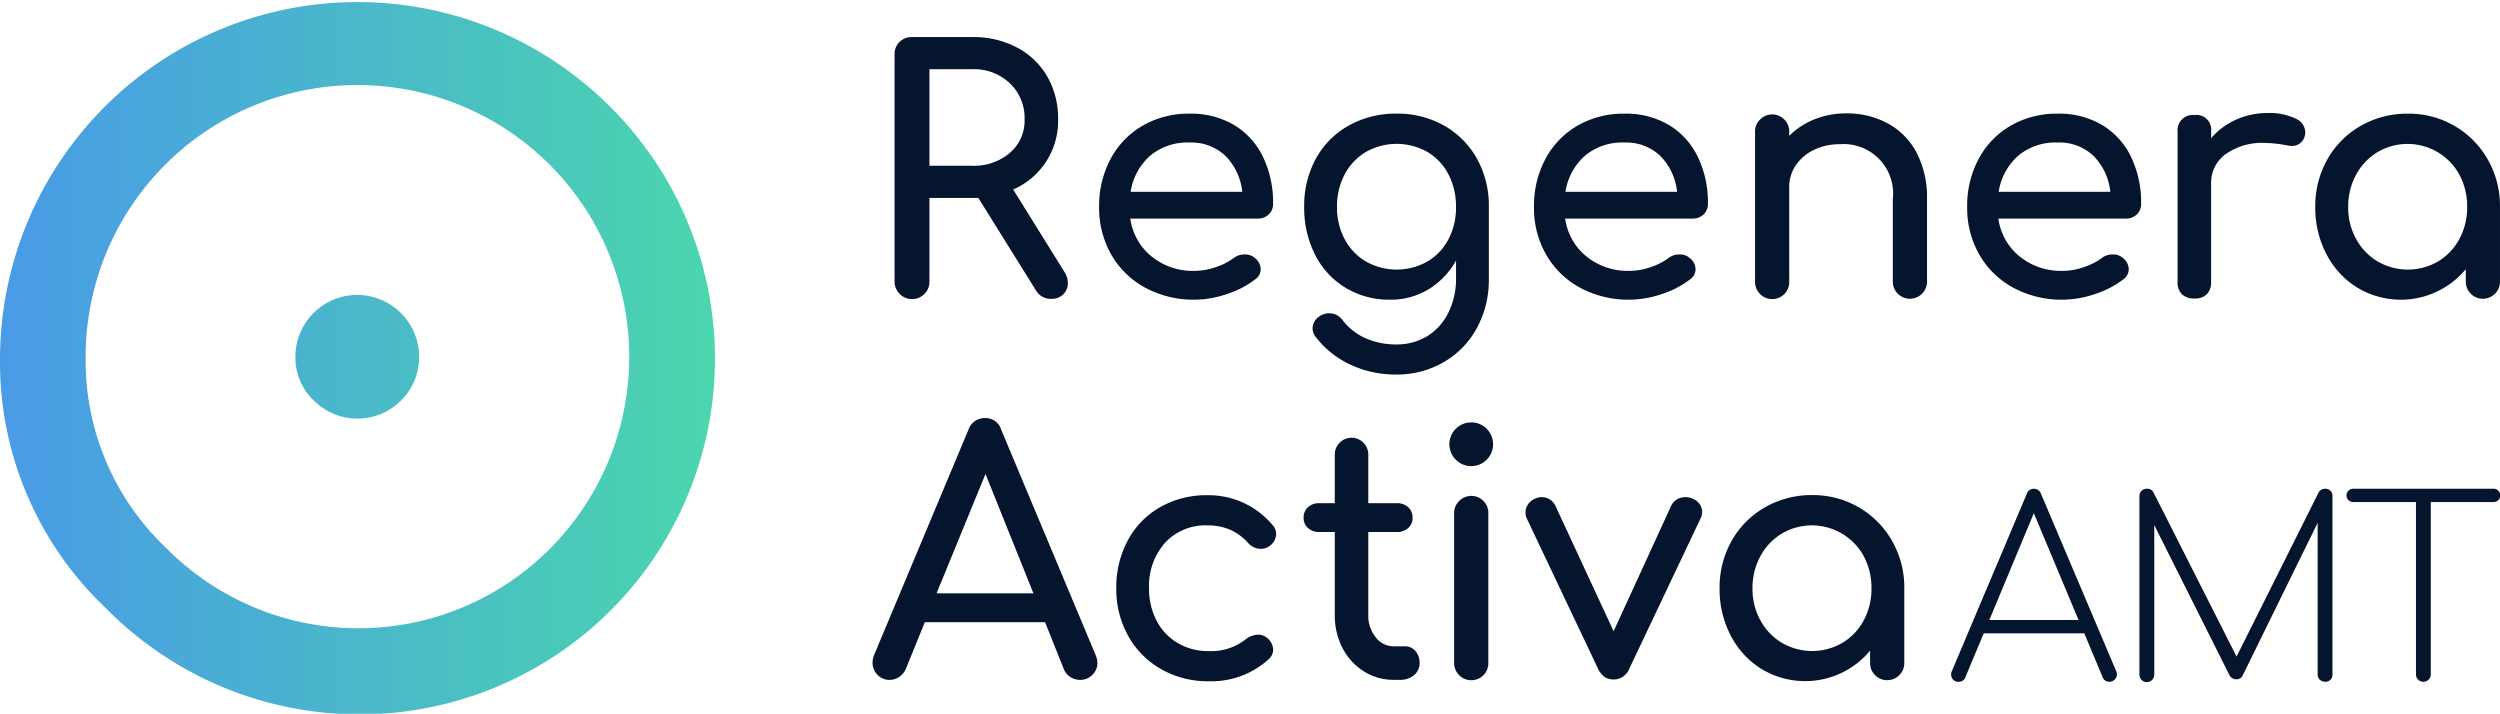 <?xml version="1.0" encoding="UTF-8"?>
<svg xmlns="http://www.w3.org/2000/svg" xmlns:xlink="http://www.w3.org/1999/xlink" width="241.116" height="68.839" viewBox="0 0 241.116 68.839">
  <defs>
    <linearGradient id="linear-gradient" x1="-2.363" y1="0.5" x2="3.321" y2="0.5" gradientUnits="objectBoundingBox">
      <stop offset="0" stop-color="#499be6"></stop>
      <stop offset="0.87" stop-color="#4acdb5"></stop>
      <stop offset="1" stop-color="#4bd6ae"></stop>
    </linearGradient>
    <linearGradient id="linear-gradient-2" x1="0.003" y1="0.5" x2="0.99" y2="0.5" xlink:href="#linear-gradient"></linearGradient>
  </defs>
  <g id="Grupo_5" data-name="Grupo 5" transform="translate(-561.959 -349.477)">
    <g id="Grupo_1" data-name="Grupo 1">
      <path id="Trazado_1" data-name="Trazado 1" d="M600.638,379.685a5.951,5.951,0,1,1-8.41,8.423,5.669,5.669,0,0,1-1.778-4.168,5.959,5.959,0,0,1,10.188-4.255Z" fill="url(#linear-gradient)"></path>
      <path id="Trazado_2" data-name="Trazado 2" d="M620.664,359.629a34.474,34.474,0,0,0-58.705,24.515,32.677,32.677,0,0,0,10.242,24.02,34.295,34.295,0,1,0,48.463-48.535Zm-5.616,42.721a26.075,26.075,0,0,1-37.041,0,24.847,24.847,0,0,1-7.788-18.265,26.214,26.214,0,1,1,44.829,18.265Z" fill="url(#linear-gradient-2)"></path>
    </g>
    <g id="Grupo_4" data-name="Grupo 4">
      <g id="Grupo_3" data-name="Grupo 3">
        <g id="Grupo_2" data-name="Grupo 2">
          <path id="Trazado_3" data-name="Trazado 3" d="M664.948,376.78a1.471,1.471,0,0,1-.437,1.083,1.594,1.594,0,0,1-1.18.436,1.635,1.635,0,0,1-1.455-.808l-5.56-8.923H651.6v8.05a1.656,1.656,0,0,1-.469,1.2,1.69,1.69,0,0,1-2.894-1.2V354.731a1.61,1.61,0,0,1,.485-1.212,1.654,1.654,0,0,1,1.2-.469h5.82a9.006,9.006,0,0,1,4.283,1,7.251,7.251,0,0,1,2.942,2.813A8.086,8.086,0,0,1,664.01,361a7.218,7.218,0,0,1-4.332,6.757l4.946,7.953A1.984,1.984,0,0,1,664.948,376.78Zm-9.214-11.316a5.3,5.3,0,0,0,3.621-1.244A4.078,4.078,0,0,0,660.777,361a4.615,4.615,0,0,0-1.422-3.492,5.035,5.035,0,0,0-3.621-1.358H651.6v9.311Z" fill="#05152e"></path>
          <path id="Trazado_4" data-name="Trazado 4" d="M684.324,370.158a1.473,1.473,0,0,1-1.066.4H670.972a5.7,5.7,0,0,0,2.053,3.654,6.342,6.342,0,0,0,4.155,1.39,6.267,6.267,0,0,0,2.02-.356,6.04,6.04,0,0,0,1.73-.873,1.674,1.674,0,0,1,1.067-.355,1.393,1.393,0,0,1,.97.323,1.412,1.412,0,0,1,.582,1.1,1.171,1.171,0,0,1-.518.97,8.96,8.96,0,0,1-2.732,1.423,9.88,9.88,0,0,1-7.872-.6,8.323,8.323,0,0,1-3.281-3.185,9.047,9.047,0,0,1-1.18-4.623,9.554,9.554,0,0,1,1.115-4.639,8.063,8.063,0,0,1,3.1-3.2,8.857,8.857,0,0,1,4.51-1.148,8.123,8.123,0,0,1,4.3,1.1,7.258,7.258,0,0,1,2.781,3.071,10.138,10.138,0,0,1,.97,4.526A1.352,1.352,0,0,1,684.324,370.158Zm-11.46-5.641a5.8,5.8,0,0,0-1.859,3.459H681.77a5.733,5.733,0,0,0-1.616-3.459,4.744,4.744,0,0,0-3.459-1.293A5.588,5.588,0,0,0,672.864,364.517Z" fill="#05152e"></path>
          <path id="Trazado_5" data-name="Trazado 5" d="M701.237,361.591a8.262,8.262,0,0,1,3.169,3.185,9.325,9.325,0,0,1,1.147,4.655v6.983a9.662,9.662,0,0,1-1.131,4.655,8.41,8.41,0,0,1-3.185,3.314A8.944,8.944,0,0,1,696.6,385.6a10.234,10.234,0,0,1-4.332-.922,9.036,9.036,0,0,1-3.362-2.635,1.459,1.459,0,0,1-.356-.9,1.409,1.409,0,0,1,.679-1.164,1.662,1.662,0,0,1,.905-.291,1.6,1.6,0,0,1,1.326.679,5.687,5.687,0,0,0,2.2,1.73,7.249,7.249,0,0,0,3.007.6,5.578,5.578,0,0,0,2.877-.76,5.466,5.466,0,0,0,2.069-2.23,7.43,7.43,0,0,0,.776-3.508V374.6a7.48,7.48,0,0,1-2.651,2.78,7.017,7.017,0,0,1-3.718,1,8.1,8.1,0,0,1-4.284-1.147,7.851,7.851,0,0,1-2.941-3.185,9.929,9.929,0,0,1-1.051-4.623,9.423,9.423,0,0,1,1.131-4.655,8.115,8.115,0,0,1,3.169-3.185,9.252,9.252,0,0,1,4.623-1.148A9.1,9.1,0,0,1,701.237,361.591Zm-1.616,13.11a5.368,5.368,0,0,0,2.037-2.15,6.565,6.565,0,0,0,.727-3.12,6.661,6.661,0,0,0-.727-3.136,5.341,5.341,0,0,0-2.037-2.166,6.026,6.026,0,0,0-5.916,0,5.446,5.446,0,0,0-2.053,2.166,6.541,6.541,0,0,0-.744,3.136,6.447,6.447,0,0,0,.744,3.12,5.475,5.475,0,0,0,2.053,2.15,6.026,6.026,0,0,0,5.916,0Z" fill="#05152e"></path>
          <path id="Trazado_6" data-name="Trazado 6" d="M726.265,370.158a1.476,1.476,0,0,1-1.067.4H712.913a5.7,5.7,0,0,0,2.053,3.654,6.339,6.339,0,0,0,4.154,1.39,6.273,6.273,0,0,0,2.021-.356,6.019,6.019,0,0,0,1.729-.873,1.676,1.676,0,0,1,1.067-.355,1.393,1.393,0,0,1,.97.323,1.412,1.412,0,0,1,.582,1.1,1.173,1.173,0,0,1-.517.97,8.96,8.96,0,0,1-2.732,1.423,9.882,9.882,0,0,1-7.873-.6,8.329,8.329,0,0,1-3.281-3.185,9.047,9.047,0,0,1-1.18-4.623,9.566,9.566,0,0,1,1.115-4.639,8.069,8.069,0,0,1,3.1-3.2,8.859,8.859,0,0,1,4.51-1.148,8.129,8.129,0,0,1,4.3,1.1,7.249,7.249,0,0,1,2.78,3.071,10.125,10.125,0,0,1,.97,4.526A1.351,1.351,0,0,1,726.265,370.158ZM714.8,364.517a5.8,5.8,0,0,0-1.859,3.459h10.766a5.728,5.728,0,0,0-1.617-3.459,4.743,4.743,0,0,0-3.459-1.293A5.588,5.588,0,0,0,714.8,364.517Z" fill="#05152e"></path>
          <path id="Trazado_7" data-name="Trazado 7" d="M744.034,361.381a6.832,6.832,0,0,1,2.78,2.829,9.317,9.317,0,0,1,1,4.477v7.953a1.649,1.649,0,1,1-3.3,0v-7.953a4.772,4.772,0,0,0-5.14-5.3,5.526,5.526,0,0,0-2.474.55,4.39,4.39,0,0,0-1.745,1.487,3.678,3.678,0,0,0-.631,2.1v9.116a1.631,1.631,0,0,1-.452,1.18,1.657,1.657,0,0,1-2.845-1.18V362.221a1.589,1.589,0,0,1,.468-1.2,1.642,1.642,0,0,1,2.829,1.2v.356a7.2,7.2,0,0,1,2.457-1.6,8.148,8.148,0,0,1,3.039-.566A8.231,8.231,0,0,1,744.034,361.381Z" fill="#05152e"></path>
          <path id="Trazado_8" data-name="Trazado 8" d="M768.045,370.158a1.474,1.474,0,0,1-1.067.4H754.693a5.7,5.7,0,0,0,2.053,3.654,6.339,6.339,0,0,0,4.154,1.39,6.273,6.273,0,0,0,2.021-.356,6.021,6.021,0,0,0,1.729-.873,1.677,1.677,0,0,1,1.067-.355,1.389,1.389,0,0,1,.97.323,1.412,1.412,0,0,1,.582,1.1,1.173,1.173,0,0,1-.517.97,8.961,8.961,0,0,1-2.732,1.423,9.88,9.88,0,0,1-7.872-.6,8.332,8.332,0,0,1-3.282-3.185,9.046,9.046,0,0,1-1.18-4.623,9.555,9.555,0,0,1,1.116-4.639,8.06,8.06,0,0,1,3.1-3.2,8.859,8.859,0,0,1,4.51-1.148,8.125,8.125,0,0,1,4.3,1.1,7.257,7.257,0,0,1,2.781,3.071,10.137,10.137,0,0,1,.969,4.526A1.351,1.351,0,0,1,768.045,370.158Zm-11.461-5.641a5.805,5.805,0,0,0-1.859,3.459h10.766a5.733,5.733,0,0,0-1.616-3.459,4.745,4.745,0,0,0-3.46-1.293A5.591,5.591,0,0,0,756.584,364.517Z" fill="#05152e"></path>
          <path id="Trazado_9" data-name="Trazado 9" d="M783.327,360.9a1.5,1.5,0,0,1,.97,1.293,1.152,1.152,0,0,1-.032.323,1.252,1.252,0,0,1-1.294,1.035,2.651,2.651,0,0,1-.485-.065,12.836,12.836,0,0,0-2.1-.226,6.1,6.1,0,0,0-3.75,1.067,3.408,3.408,0,0,0-1.423,2.877v9.44a1.659,1.659,0,0,1-.4,1.2,1.61,1.61,0,0,1-1.212.42,1.654,1.654,0,0,1-1.2-.4,1.606,1.606,0,0,1-.421-1.213V362.189a1.466,1.466,0,0,1,1.617-1.616,1.429,1.429,0,0,1,1.616,1.616v.614a6.837,6.837,0,0,1,2.393-1.778,7.256,7.256,0,0,1,3.039-.646A5.762,5.762,0,0,1,783.327,360.9Z" fill="#05152e"></path>
          <path id="Trazado_10" data-name="Trazado 10" d="M798.694,361.623a8.7,8.7,0,0,1,3.2,3.233,9.014,9.014,0,0,1,1.18,4.575v7.209a1.649,1.649,0,1,1-3.3,0v-1.2a8.139,8.139,0,0,1-10.458,1.778,8.153,8.153,0,0,1-2.974-3.216,9.643,9.643,0,0,1-1.083-4.575,9.113,9.113,0,0,1,1.163-4.575,8.508,8.508,0,0,1,3.217-3.233,8.96,8.96,0,0,1,4.542-1.18A8.783,8.783,0,0,1,798.694,361.623Zm-1.584,13.062a5.59,5.59,0,0,0,2.053-2.167,6.372,6.372,0,0,0,.744-3.087,6.475,6.475,0,0,0-.744-3.1,5.7,5.7,0,0,0-7.9-2.182,5.681,5.681,0,0,0-2.069,2.182,6.362,6.362,0,0,0-.76,3.1,6.26,6.26,0,0,0,.76,3.087,5.7,5.7,0,0,0,2.069,2.167,5.8,5.8,0,0,0,5.851,0Z" fill="#05152e"></path>
          <path id="Trazado_11" data-name="Trazado 11" d="M667.8,413.4a1.584,1.584,0,0,1-.485,1.164,1.626,1.626,0,0,1-1.2.485,1.7,1.7,0,0,1-.921-.275,1.56,1.56,0,0,1-.631-.76l-1.81-4.526H651.156l-1.843,4.526a1.786,1.786,0,0,1-.647.76,1.625,1.625,0,0,1-.905.275,1.547,1.547,0,0,1-1.18-.5,1.67,1.67,0,0,1-.469-1.18,2.11,2.11,0,0,1,.162-.744l9.084-21.693a1.642,1.642,0,0,1,1.584-1.132,1.572,1.572,0,0,1,1.585,1.132l9.117,21.758A2.066,2.066,0,0,1,667.8,413.4ZM661.63,406.7l-4.623-11.51-4.72,11.51Z" fill="#05152e"></path>
          <path id="Trazado_12" data-name="Trazado 12" d="M684.713,400.141a1.206,1.206,0,0,1,.324.841,1.421,1.421,0,0,1-.712,1.2,1.261,1.261,0,0,1-.743.226,1.625,1.625,0,0,1-1.261-.582,5.151,5.151,0,0,0-1.762-1.277,5.557,5.557,0,0,0-2.182-.4,5.268,5.268,0,0,0-4.041,1.665,6.211,6.211,0,0,0-1.552,4.413,6.565,6.565,0,0,0,.727,3.12,5.369,5.369,0,0,0,2.037,2.15,5.754,5.754,0,0,0,2.99.775,5.369,5.369,0,0,0,3.557-1.131,2.024,2.024,0,0,1,1.2-.453,1.371,1.371,0,0,1,.84.291,1.5,1.5,0,0,1,.615,1.164,1.208,1.208,0,0,1-.388.873,8.214,8.214,0,0,1-5.82,2.166,9.085,9.085,0,0,1-4.59-1.164,8.307,8.307,0,0,1-3.185-3.216,9.217,9.217,0,0,1-1.147-4.575,9.554,9.554,0,0,1,1.115-4.639,8.029,8.029,0,0,1,3.12-3.2,8.945,8.945,0,0,1,4.526-1.148A8.032,8.032,0,0,1,684.713,400.141Z" fill="#05152e"></path>
          <path id="Trazado_13" data-name="Trazado 13" d="M698.469,412.264a1.682,1.682,0,0,1,.405,1.164,1.454,1.454,0,0,1-.534,1.164,2.049,2.049,0,0,1-1.374.453h-.582a5.318,5.318,0,0,1-2.893-.825,5.732,5.732,0,0,1-2.053-2.246,6.8,6.8,0,0,1-.744-3.2v-7.985h-1.487a1.558,1.558,0,0,1-1.1-.388,1.266,1.266,0,0,1-.42-.97,1.342,1.342,0,0,1,.42-1.035,1.553,1.553,0,0,1,1.1-.388h1.487v-4.655a1.617,1.617,0,1,1,3.233,0v4.655h2.748a1.553,1.553,0,0,1,1.1.388,1.343,1.343,0,0,1,.421,1.035,1.267,1.267,0,0,1-.421.97,1.558,1.558,0,0,1-1.1.388h-2.748v7.985a3.318,3.318,0,0,0,.711,2.166,2.173,2.173,0,0,0,1.746.873h1.1A1.274,1.274,0,0,1,698.469,412.264Z" fill="#05152e"></path>
          <path id="Trazado_14" data-name="Trazado 14" d="M705.357,390.846a2.108,2.108,0,1,1-1.5-.63A2.053,2.053,0,0,1,705.357,390.846Zm-2.683,6.967a1.642,1.642,0,0,1,2.829,1.2V413.4a1.629,1.629,0,0,1-.453,1.18,1.657,1.657,0,0,1-2.845-1.18V399.009A1.586,1.586,0,0,1,702.674,397.813Z" fill="#05152e"></path>
          <path id="Trazado_15" data-name="Trazado 15" d="M725.9,398.12a1.341,1.341,0,0,1,.226.76,1.382,1.382,0,0,1-.161.614l-6.854,14.452a1.637,1.637,0,0,1-2.392.824,2.109,2.109,0,0,1-.647-.824l-6.854-14.452a1.283,1.283,0,0,1-.129-.582,1.427,1.427,0,0,1,.9-1.325,1.373,1.373,0,0,1,.679-.162,1.444,1.444,0,0,1,.744.21,1.417,1.417,0,0,1,.549.6l5.626,12.123,5.56-12.123a1.383,1.383,0,0,1,.566-.6,1.583,1.583,0,0,1,.792-.21,1.635,1.635,0,0,1,.743.162A1.521,1.521,0,0,1,725.9,398.12Z" fill="#05152e"></path>
          <path id="Trazado_16" data-name="Trazado 16" d="M741.242,398.411a8.7,8.7,0,0,1,3.2,3.233,9.014,9.014,0,0,1,1.18,4.575v7.209a1.649,1.649,0,1,1-3.3,0v-1.2a8.139,8.139,0,0,1-10.458,1.778,8.16,8.16,0,0,1-2.974-3.216,9.642,9.642,0,0,1-1.083-4.575,9.113,9.113,0,0,1,1.163-4.575,8.508,8.508,0,0,1,3.217-3.233,8.96,8.96,0,0,1,4.542-1.18A8.783,8.783,0,0,1,741.242,398.411Zm-1.584,13.061a5.58,5.58,0,0,0,2.053-2.166,6.372,6.372,0,0,0,.744-3.087,6.475,6.475,0,0,0-.744-3.1,5.7,5.7,0,0,0-7.9-2.182,5.681,5.681,0,0,0-2.069,2.182,6.362,6.362,0,0,0-.76,3.1,6.261,6.261,0,0,0,.76,3.087,5.693,5.693,0,0,0,2.069,2.166,5.8,5.8,0,0,0,5.851,0Z" fill="#05152e"></path>
          <path id="Trazado_17" data-name="Trazado 17" d="M766.129,414.518a.731.731,0,0,1-.715.715.672.672,0,0,1-.667-.453l-1.765-4.219h-9.7l-1.764,4.219a.648.648,0,0,1-.668.453.665.665,0,0,1-.524-.214.731.731,0,0,1-.19-.5.681.681,0,0,1,.071-.31l7.223-17.092a.694.694,0,0,1,.692-.5.721.721,0,0,1,.691.5l7.247,17.092A.7.7,0,0,1,766.129,414.518Zm-3.7-5.245-4.314-10.3-4.292,10.3Z" fill="#05152e"></path>
          <path id="Trazado_18" data-name="Trazado 18" d="M802.9,396.794a.643.643,0,0,1-.464,1.108H796.4v16.616a.715.715,0,1,1-1.43,0V397.9h-6.031a.644.644,0,1,1,0-1.287h13.493A.627.627,0,0,1,802.9,396.794Z" fill="#05152e"></path>
          <path id="Trazado_19" data-name="Trazado 19" d="M786.727,396.818a.719.719,0,0,1,.19.513v17.187a.719.719,0,0,1-.19.513.659.659,0,0,1-.5.2.735.735,0,0,1-.524-.2.672.672,0,0,1-.215-.513V399.9l-7.247,14.756a.628.628,0,0,1-.62.334.732.732,0,0,1-.667-.453L769.73,400.12v14.4a.716.716,0,1,1-1.431,0V397.331a.694.694,0,0,1,.715-.716.642.642,0,0,1,.644.357l8.01,15.83,7.915-15.83a.7.7,0,0,1,.643-.357A.659.659,0,0,1,786.727,396.818Z" fill="#05152e"></path>
        </g>
      </g>
    </g>
  </g>
</svg>
